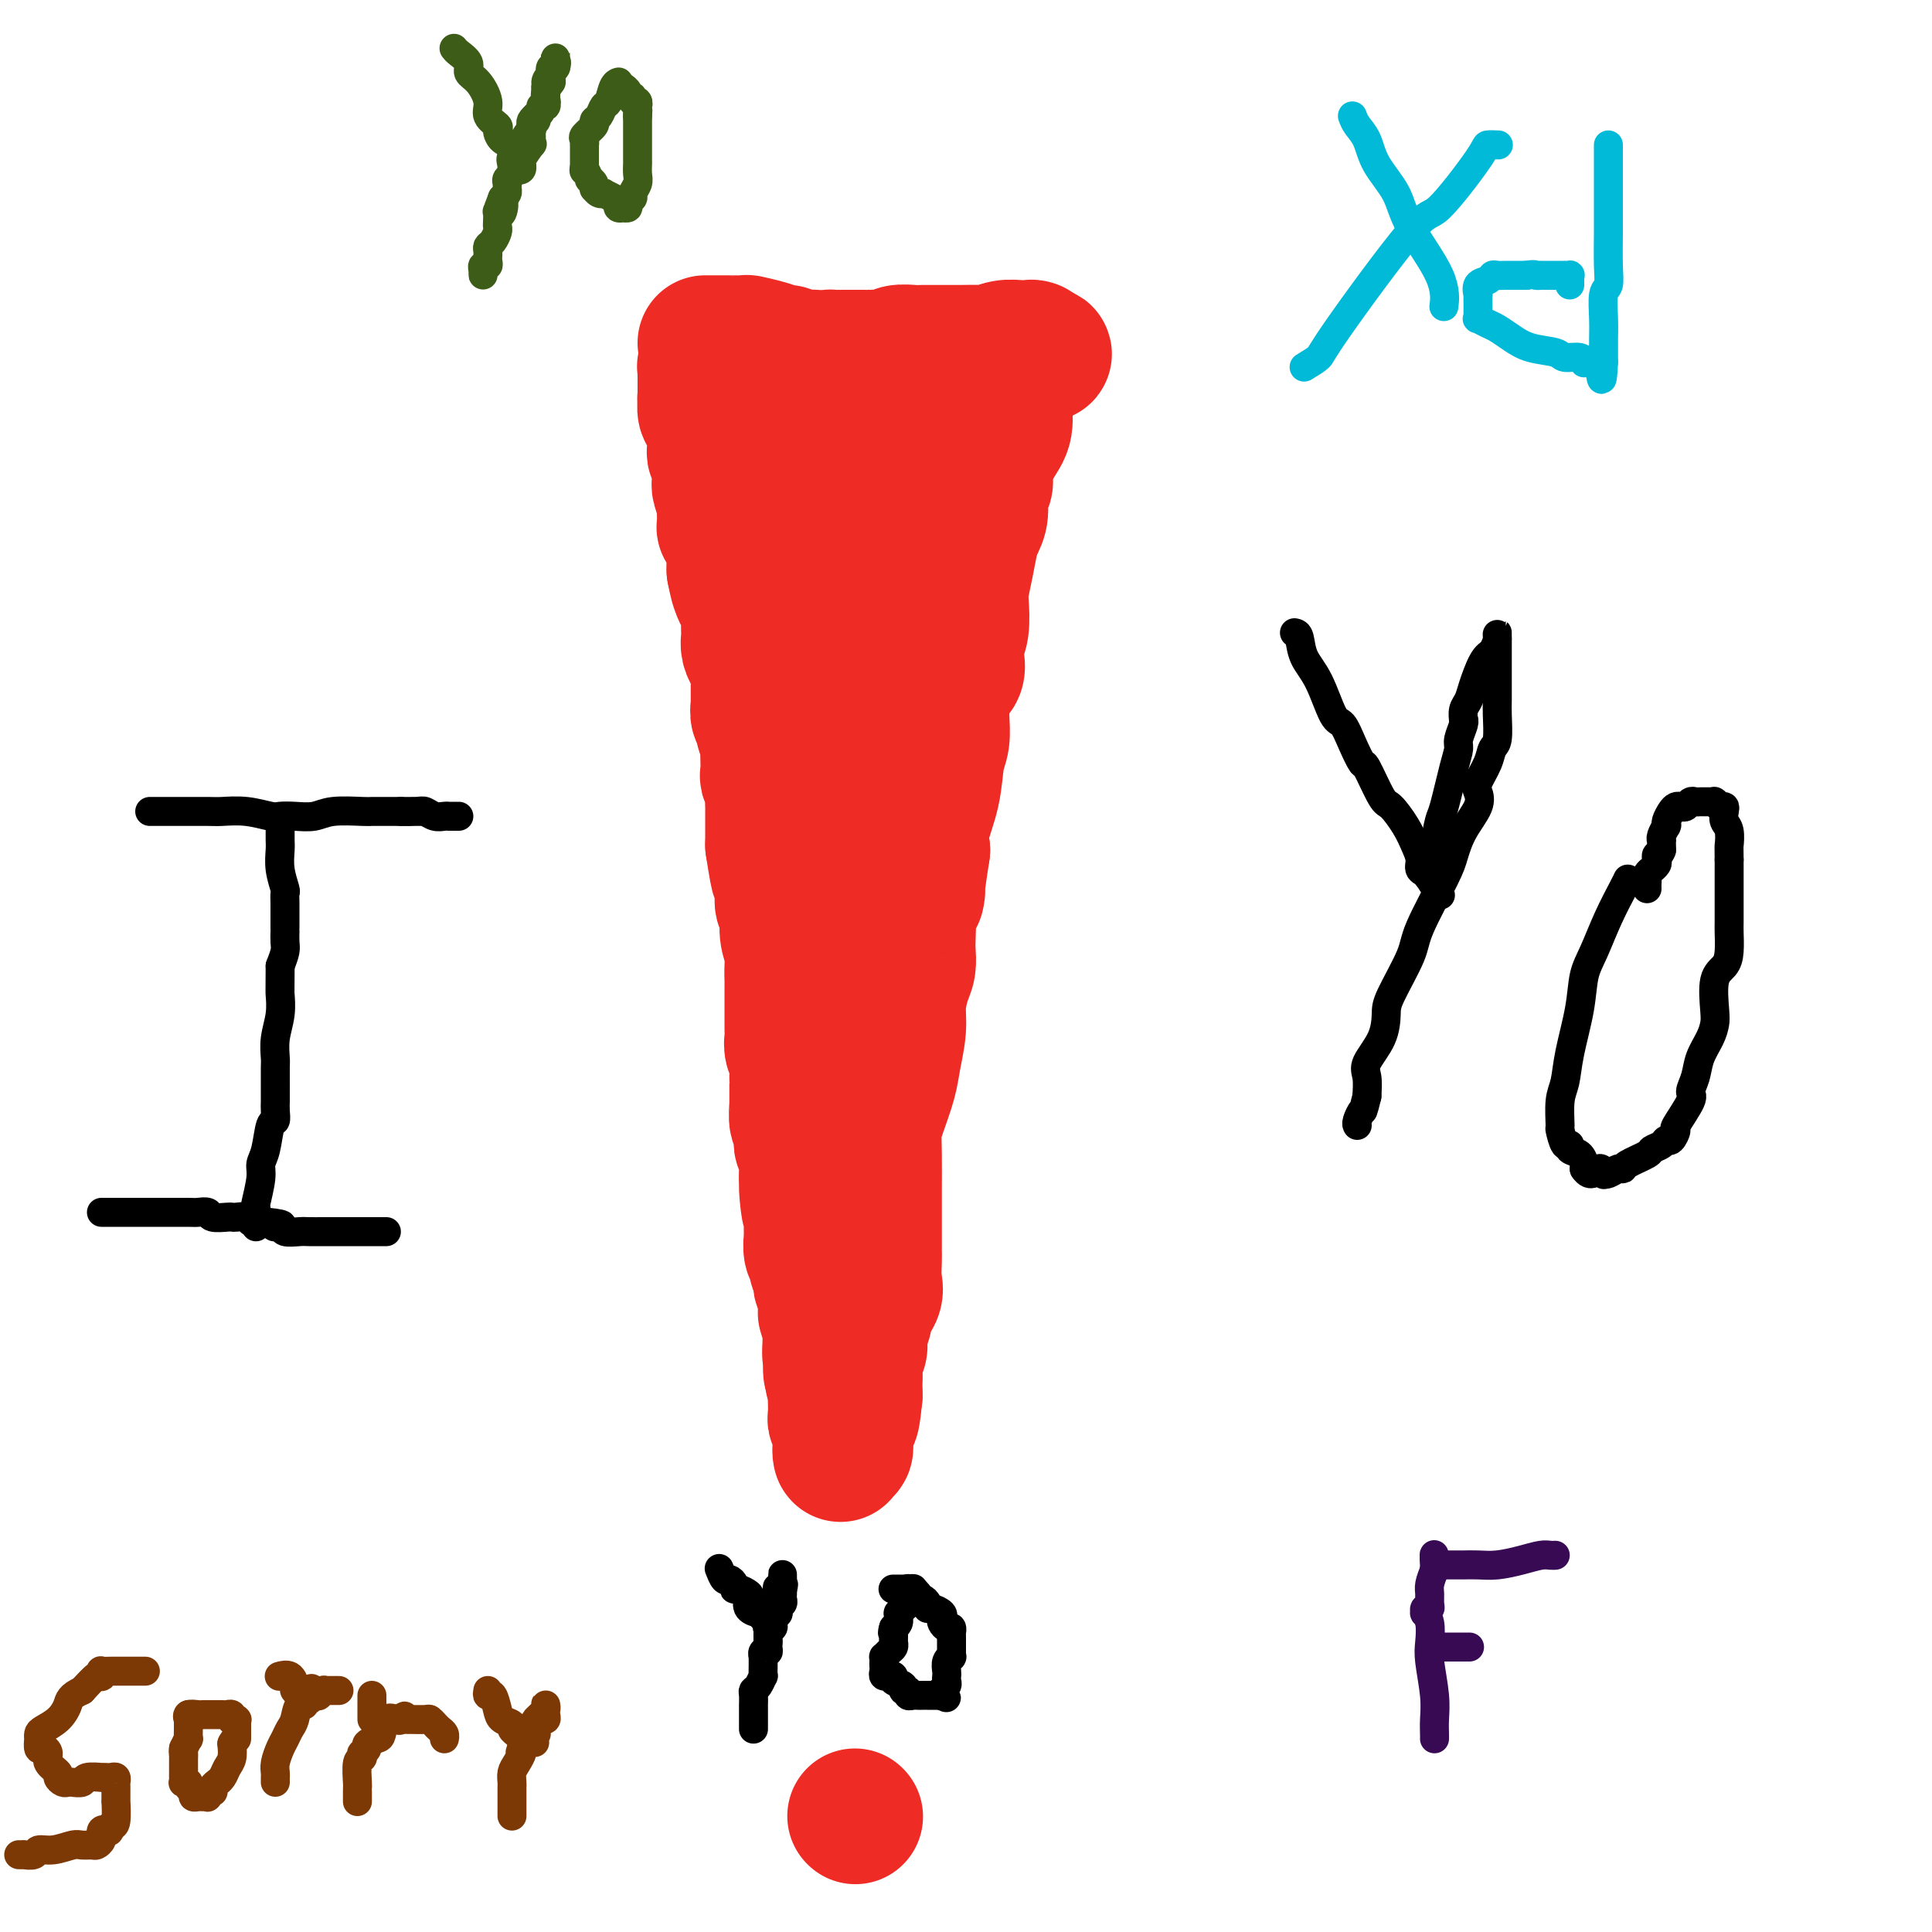 <svg viewBox='0 0 400 400' version='1.1' xmlns='http://www.w3.org/2000/svg' xmlns:xlink='http://www.w3.org/1999/xlink'><g fill='none' stroke='#EE2B24' stroke-width='28' stroke-linecap='round' stroke-linejoin='round'><path d='M146,71c0.194,-0.000 0.389,-0.001 1,0c0.611,0.001 1.640,0.003 2,0c0.360,-0.003 0.051,-0.011 1,0c0.949,0.011 3.156,0.040 4,0c0.844,-0.040 0.327,-0.151 1,0c0.673,0.151 2.538,0.562 4,1c1.462,0.438 2.522,0.902 3,1c0.478,0.098 0.376,-0.170 1,0c0.624,0.170 1.976,0.776 3,1c1.024,0.224 1.721,0.064 2,0c0.279,-0.064 0.139,-0.032 0,0'/><path d='M168,74c4.329,0.464 4.153,0.124 4,0c-0.153,-0.124 -0.282,-0.033 0,0c0.282,0.033 0.977,0.009 2,0c1.023,-0.009 2.375,-0.001 3,0c0.625,0.001 0.522,-0.003 1,0c0.478,0.003 1.536,0.015 2,0c0.464,-0.015 0.335,-0.057 1,0c0.665,0.057 2.124,0.211 3,0c0.876,-0.211 1.171,-0.789 2,-1c0.829,-0.211 2.194,-0.057 3,0c0.806,0.057 1.053,0.015 2,0c0.947,-0.015 2.595,-0.003 4,0c1.405,0.003 2.567,-0.003 3,0c0.433,0.003 0.137,0.015 1,0c0.863,-0.015 2.887,-0.057 4,0c1.113,0.057 1.317,0.211 2,0c0.683,-0.211 1.846,-0.789 3,-1c1.154,-0.211 2.300,-0.056 3,0c0.700,0.056 0.954,0.014 1,0c0.046,-0.014 -0.117,-0.000 0,0c0.117,0.000 0.515,-0.014 1,0c0.485,0.014 1.058,0.055 1,0c-0.058,-0.055 -0.746,-0.207 -1,0c-0.254,0.207 -0.072,0.773 0,1c0.072,0.227 0.036,0.113 0,0'/><path d='M213,73c6.738,0.108 1.085,0.877 -1,1c-2.085,0.123 -0.600,-0.400 0,0c0.600,0.400 0.314,1.722 0,2c-0.314,0.278 -0.657,-0.488 -1,0c-0.343,0.488 -0.686,2.229 -1,3c-0.314,0.771 -0.600,0.573 -1,1c-0.400,0.427 -0.915,1.480 -1,3c-0.085,1.520 0.260,3.508 0,5c-0.260,1.492 -1.127,2.489 -2,4c-0.873,1.511 -1.754,3.535 -2,5c-0.246,1.465 0.141,2.372 0,3c-0.141,0.628 -0.811,0.978 -1,2c-0.189,1.022 0.103,2.718 0,4c-0.103,1.282 -0.602,2.150 -1,3c-0.398,0.850 -0.694,1.680 -1,3c-0.306,1.320 -0.622,3.129 -1,5c-0.378,1.871 -0.820,3.802 -1,5c-0.180,1.198 -0.099,1.662 0,3c0.099,1.338 0.216,3.550 0,5c-0.216,1.450 -0.766,2.139 -1,3c-0.234,0.861 -0.154,1.894 0,3c0.154,1.106 0.381,2.287 0,3c-0.381,0.713 -1.369,0.960 -2,2c-0.631,1.040 -0.904,2.873 -1,4c-0.096,1.127 -0.013,1.548 0,2c0.013,0.452 -0.042,0.935 0,2c0.042,1.065 0.183,2.714 0,4c-0.183,1.286 -0.688,2.211 -1,4c-0.312,1.789 -0.430,4.443 -1,7c-0.570,2.557 -1.591,5.016 -2,7c-0.409,1.984 -0.204,3.492 0,5'/><path d='M191,176c-2.116,13.808 -0.907,8.829 -1,8c-0.093,-0.829 -1.488,2.491 -2,4c-0.512,1.509 -0.140,1.206 0,2c0.140,0.794 0.048,2.683 0,4c-0.048,1.317 -0.050,2.062 0,3c0.050,0.938 0.154,2.070 0,3c-0.154,0.930 -0.565,1.656 -1,3c-0.435,1.344 -0.894,3.304 -1,5c-0.106,1.696 0.139,3.128 0,5c-0.139,1.872 -0.664,4.184 -1,6c-0.336,1.816 -0.482,3.135 -1,5c-0.518,1.865 -1.407,4.276 -2,6c-0.593,1.724 -0.891,2.761 -1,4c-0.109,1.239 -0.029,2.680 0,5c0.029,2.320 0.008,5.518 0,7c-0.008,1.482 -0.002,1.249 0,2c0.002,0.751 -0.000,2.487 0,4c0.000,1.513 0.002,2.803 0,4c-0.002,1.197 -0.008,2.303 0,3c0.008,0.697 0.032,0.987 0,2c-0.032,1.013 -0.118,2.749 0,4c0.118,1.251 0.439,2.016 0,3c-0.439,0.984 -1.638,2.188 -2,3c-0.362,0.812 0.113,1.233 0,2c-0.113,0.767 -0.815,1.882 -1,3c-0.185,1.118 0.147,2.240 0,3c-0.147,0.760 -0.771,1.160 -1,2c-0.229,0.840 -0.061,2.122 0,3c0.061,0.878 0.017,1.352 0,2c-0.017,0.648 -0.005,1.471 0,2c0.005,0.529 0.002,0.765 0,1'/><path d='M177,289c-0.862,8.672 -1.015,2.854 -1,1c0.015,-1.854 0.200,0.258 0,1c-0.200,0.742 -0.786,0.114 -1,0c-0.214,-0.114 -0.058,0.287 0,1c0.058,0.713 0.016,1.740 0,2c-0.016,0.260 -0.008,-0.247 0,0c0.008,0.247 0.016,1.247 0,2c-0.016,0.753 -0.057,1.259 0,2c0.057,0.741 0.211,1.716 0,2c-0.211,0.284 -0.789,-0.123 -1,0c-0.211,0.123 -0.057,0.777 0,1c0.057,0.223 0.015,0.017 0,0c-0.015,-0.017 -0.004,0.156 0,0c0.004,-0.156 0.001,-0.640 0,-1c-0.001,-0.360 0.001,-0.594 0,-1c-0.001,-0.406 -0.004,-0.984 0,-1c0.004,-0.016 0.015,0.529 0,0c-0.015,-0.529 -0.057,-2.131 0,-3c0.057,-0.869 0.211,-1.006 0,-1c-0.211,0.006 -0.789,0.154 -1,0c-0.211,-0.154 -0.056,-0.609 0,-1c0.056,-0.391 0.012,-0.718 0,-1c-0.012,-0.282 0.007,-0.519 0,-1c-0.007,-0.481 -0.040,-1.206 0,-2c0.040,-0.794 0.154,-1.655 0,-3c-0.154,-1.345 -0.577,-3.172 -1,-5'/><path d='M172,281c-0.311,-3.708 -0.087,-2.978 0,-4c0.087,-1.022 0.038,-3.797 0,-6c-0.038,-2.203 -0.065,-3.835 0,-5c0.065,-1.165 0.224,-1.864 0,-3c-0.224,-1.136 -0.829,-2.709 -1,-4c-0.171,-1.291 0.094,-2.299 0,-3c-0.094,-0.701 -0.547,-1.094 -1,-2c-0.453,-0.906 -0.906,-2.326 -1,-3c-0.094,-0.674 0.171,-0.603 0,-1c-0.171,-0.397 -0.778,-1.260 -1,-2c-0.222,-0.740 -0.060,-1.355 0,-2c0.060,-0.645 0.016,-1.319 0,-2c-0.016,-0.681 -0.004,-1.368 0,-2c0.004,-0.632 0.001,-1.208 0,-2c-0.001,-0.792 -0.000,-1.800 0,-3c0.000,-1.200 0.000,-2.594 0,-4c-0.000,-1.406 -0.000,-2.825 0,-4c0.000,-1.175 0.001,-2.105 0,-3c-0.001,-0.895 -0.004,-1.756 0,-3c0.004,-1.244 0.015,-2.871 0,-4c-0.015,-1.129 -0.057,-1.759 0,-3c0.057,-1.241 0.211,-3.094 0,-4c-0.211,-0.906 -0.789,-0.864 -1,-2c-0.211,-1.136 -0.056,-3.450 0,-5c0.056,-1.550 0.011,-2.336 0,-3c-0.011,-0.664 0.011,-1.208 0,-2c-0.011,-0.792 -0.055,-1.834 0,-3c0.055,-1.166 0.211,-2.457 0,-3c-0.211,-0.543 -0.788,-0.339 -1,-1c-0.212,-0.661 -0.061,-2.189 0,-3c0.061,-0.811 0.030,-0.906 0,-1'/><path d='M166,189c-1.155,-14.552 -1.042,-4.933 -1,-2c0.042,2.933 0.013,-0.821 0,-3c-0.013,-2.179 -0.011,-2.782 0,-4c0.011,-1.218 0.031,-3.049 0,-5c-0.031,-1.951 -0.112,-4.021 0,-6c0.112,-1.979 0.419,-3.868 0,-6c-0.419,-2.132 -1.562,-4.507 -2,-6c-0.438,-1.493 -0.170,-2.105 0,-3c0.170,-0.895 0.242,-2.073 0,-3c-0.242,-0.927 -0.797,-1.604 -1,-2c-0.203,-0.396 -0.054,-0.511 0,-1c0.054,-0.489 0.015,-1.352 0,-2c-0.015,-0.648 -0.004,-1.081 0,-2c0.004,-0.919 0.001,-2.324 0,-3c-0.001,-0.676 -0.000,-0.623 0,-1c0.000,-0.377 0.000,-1.184 0,-2c-0.000,-0.816 -0.000,-1.641 0,-2c0.000,-0.359 0.001,-0.253 0,-1c-0.001,-0.747 -0.004,-2.347 0,-3c0.004,-0.653 0.015,-0.359 0,-1c-0.015,-0.641 -0.055,-2.216 0,-3c0.055,-0.784 0.207,-0.776 0,-1c-0.207,-0.224 -0.772,-0.680 -1,-1c-0.228,-0.320 -0.117,-0.503 0,-1c0.117,-0.497 0.242,-1.307 0,-2c-0.242,-0.693 -0.849,-1.270 -1,-2c-0.151,-0.730 0.156,-1.613 0,-2c-0.156,-0.387 -0.774,-0.279 -1,-1c-0.226,-0.721 -0.061,-2.271 0,-3c0.061,-0.729 0.017,-0.637 0,-1c-0.017,-0.363 -0.009,-1.182 0,-2'/><path d='M159,112c-1.083,-12.569 -0.290,-5.491 0,-3c0.290,2.491 0.079,0.394 0,-1c-0.079,-1.394 -0.025,-2.084 0,-3c0.025,-0.916 0.021,-2.057 0,-3c-0.021,-0.943 -0.058,-1.689 0,-2c0.058,-0.311 0.212,-0.189 0,-1c-0.212,-0.811 -0.789,-2.556 -1,-3c-0.211,-0.444 -0.057,0.414 0,0c0.057,-0.414 0.015,-2.100 0,-3c-0.015,-0.900 -0.003,-1.016 0,-1c0.003,0.016 -0.003,0.163 0,0c0.003,-0.163 0.015,-0.636 0,-1c-0.015,-0.364 -0.057,-0.618 0,-1c0.057,-0.382 0.212,-0.891 0,-1c-0.212,-0.109 -0.792,0.182 -1,0c-0.208,-0.182 -0.045,-0.837 0,-1c0.045,-0.163 -0.027,0.166 0,0c0.027,-0.166 0.152,-0.826 0,-1c-0.152,-0.174 -0.580,0.138 -1,0c-0.420,-0.138 -0.833,-0.727 -1,-1c-0.167,-0.273 -0.087,-0.231 0,0c0.087,0.231 0.181,0.651 0,0c-0.181,-0.651 -0.636,-2.374 -1,-3c-0.364,-0.626 -0.636,-0.157 -1,0c-0.364,0.157 -0.819,0.001 -1,0c-0.181,-0.001 -0.087,0.154 0,0c0.087,-0.154 0.168,-0.615 0,-1c-0.168,-0.385 -0.584,-0.692 -1,-1'/><path d='M151,81c-1.304,-1.327 -1.065,-0.145 -1,0c0.065,0.145 -0.043,-0.749 0,-1c0.043,-0.251 0.237,0.140 0,0c-0.237,-0.140 -0.904,-0.812 -1,-1c-0.096,-0.188 0.381,0.106 0,0c-0.381,-0.106 -1.619,-0.614 -2,-1c-0.381,-0.386 0.094,-0.651 0,-1c-0.094,-0.349 -0.757,-0.784 -1,-1c-0.243,-0.216 -0.065,-0.215 0,0c0.065,0.215 0.017,0.644 0,1c-0.017,0.356 -0.005,0.638 0,1c0.005,0.362 0.001,0.804 0,1c-0.001,0.196 -0.000,0.145 0,0c0.000,-0.145 0.000,-0.385 0,0c-0.000,0.385 -0.000,1.396 0,2c0.000,0.604 0.000,0.802 0,1'/><path d='M146,82c-0.154,0.992 -0.038,0.973 0,1c0.038,0.027 -0.000,0.102 0,0c0.000,-0.102 0.038,-0.379 0,0c-0.038,0.379 -0.154,1.415 0,2c0.154,0.585 0.577,0.720 1,1c0.423,0.280 0.845,0.705 1,1c0.155,0.295 0.042,0.460 0,1c-0.042,0.540 -0.012,1.454 0,2c0.012,0.546 0.007,0.723 0,1c-0.007,0.277 -0.016,0.653 0,1c0.016,0.347 0.057,0.665 0,1c-0.057,0.335 -0.211,0.689 0,1c0.211,0.311 0.789,0.581 1,1c0.211,0.419 0.056,0.989 0,1c-0.056,0.011 -0.011,-0.537 0,0c0.011,0.537 -0.011,2.158 0,3c0.011,0.842 0.055,0.906 0,1c-0.055,0.094 -0.211,0.219 0,1c0.211,0.781 0.788,2.218 1,3c0.212,0.782 0.060,0.908 0,1c-0.060,0.092 -0.026,0.151 0,1c0.026,0.849 0.046,2.489 0,3c-0.046,0.511 -0.156,-0.105 0,0c0.156,0.105 0.578,0.932 1,2c0.422,1.068 0.845,2.377 1,3c0.155,0.623 0.041,0.559 0,1c-0.041,0.441 -0.011,1.388 0,2c0.011,0.612 0.003,0.889 0,1c-0.003,0.111 -0.002,0.055 0,0'/><path d='M152,118c1.152,5.970 1.030,2.895 1,2c-0.030,-0.895 0.030,0.389 0,1c-0.030,0.611 -0.152,0.548 0,1c0.152,0.452 0.576,1.419 1,2c0.424,0.581 0.846,0.774 1,1c0.154,0.226 0.041,0.483 0,1c-0.041,0.517 -0.008,1.294 0,2c0.008,0.706 -0.008,1.343 0,2c0.008,0.657 0.041,1.336 0,2c-0.041,0.664 -0.154,1.313 0,2c0.154,0.687 0.577,1.410 1,2c0.423,0.590 0.846,1.046 1,2c0.154,0.954 0.040,2.406 0,3c-0.040,0.594 -0.007,0.329 0,1c0.007,0.671 -0.013,2.276 0,3c0.013,0.724 0.060,0.565 0,1c-0.060,0.435 -0.226,1.463 0,2c0.226,0.537 0.845,0.583 1,1c0.155,0.417 -0.154,1.205 0,2c0.154,0.795 0.772,1.599 1,2c0.228,0.401 0.065,0.401 0,1c-0.065,0.599 -0.031,1.798 0,3c0.031,1.202 0.061,2.406 0,3c-0.061,0.594 -0.212,0.577 0,1c0.212,0.423 0.789,1.287 1,2c0.211,0.713 0.057,1.275 0,2c-0.057,0.725 -0.015,1.614 0,2c0.015,0.386 0.004,0.268 0,1c-0.004,0.732 -0.001,2.312 0,3c0.001,0.688 0.000,0.482 0,1c-0.000,0.518 -0.000,1.759 0,3'/><path d='M160,175c1.482,9.717 1.186,5.508 1,4c-0.186,-1.508 -0.261,-0.315 0,1c0.261,1.315 0.858,2.754 1,4c0.142,1.246 -0.172,2.300 0,3c0.172,0.700 0.831,1.046 1,2c0.169,0.954 -0.151,2.517 0,4c0.151,1.483 0.772,2.887 1,4c0.228,1.113 0.061,1.937 0,3c-0.061,1.063 -0.016,2.367 0,3c0.016,0.633 0.004,0.596 0,1c-0.004,0.404 -0.001,1.249 0,2c0.001,0.751 -0.001,1.408 0,2c0.001,0.592 0.004,1.120 0,2c-0.004,0.880 -0.015,2.114 0,3c0.015,0.886 0.057,1.424 0,2c-0.057,0.576 -0.211,1.188 0,2c0.211,0.812 0.789,1.822 1,3c0.211,1.178 0.056,2.522 0,3c-0.056,0.478 -0.011,0.088 0,1c0.011,0.912 -0.011,3.126 0,4c0.011,0.874 0.054,0.409 0,1c-0.054,0.591 -0.207,2.238 0,3c0.207,0.762 0.773,0.638 1,1c0.227,0.362 0.113,1.210 0,2c-0.113,0.790 -0.227,1.521 0,2c0.227,0.479 0.793,0.705 1,1c0.207,0.295 0.056,0.659 0,1c-0.056,0.341 -0.015,0.658 0,1c0.015,0.342 0.004,0.707 0,1c-0.004,0.293 -0.001,0.512 0,1c0.001,0.488 0.001,1.244 0,2'/><path d='M167,244c1.022,11.032 0.078,4.111 0,2c-0.078,-2.111 0.711,0.587 1,2c0.289,1.413 0.078,1.542 0,2c-0.078,0.458 -0.022,1.244 0,2c0.022,0.756 0.010,1.483 0,2c-0.010,0.517 -0.018,0.824 0,1c0.018,0.176 0.061,0.222 0,1c-0.061,0.778 -0.226,2.289 0,3c0.226,0.711 0.844,0.623 1,1c0.156,0.377 -0.151,1.219 0,2c0.151,0.781 0.758,1.501 1,2c0.242,0.499 0.117,0.778 0,1c-0.117,0.222 -0.228,0.387 0,1c0.228,0.613 0.793,1.674 1,2c0.207,0.326 0.056,-0.084 0,0c-0.056,0.084 -0.016,0.662 0,1c0.016,0.338 0.008,0.436 0,1c-0.008,0.564 -0.016,1.594 0,2c0.016,0.406 0.057,0.187 0,0c-0.057,-0.187 -0.211,-0.341 0,0c0.211,0.341 0.789,1.178 1,2c0.211,0.822 0.057,1.630 0,2c-0.057,0.370 -0.015,0.302 0,1c0.015,0.698 0.004,2.163 0,3c-0.004,0.837 -0.001,1.045 0,1c0.001,-0.045 0.000,-0.342 0,0c-0.000,0.342 -0.000,1.323 0,2c0.000,0.677 0.000,1.051 0,1c-0.000,-0.051 -0.000,-0.525 0,-1'/><path d='M172,283c0.776,5.871 0.215,1.048 0,-1c-0.215,-2.048 -0.085,-1.320 0,-1c0.085,0.320 0.123,0.233 0,0c-0.123,-0.233 -0.408,-0.614 0,-2c0.408,-1.386 1.510,-3.779 2,-6c0.490,-2.221 0.370,-4.269 1,-7c0.630,-2.731 2.011,-6.145 3,-11c0.989,-4.855 1.585,-11.149 2,-16c0.415,-4.851 0.648,-8.257 1,-11c0.352,-2.743 0.823,-4.824 1,-7c0.177,-2.176 0.062,-4.449 0,-6c-0.062,-1.551 -0.069,-2.380 0,-3c0.069,-0.620 0.215,-1.032 0,-2c-0.215,-0.968 -0.790,-2.492 -1,-3c-0.210,-0.508 -0.055,-0.000 0,-1c0.055,-1.000 0.011,-3.506 0,-6c-0.011,-2.494 0.011,-4.974 0,-7c-0.011,-2.026 -0.056,-3.597 0,-5c0.056,-1.403 0.211,-2.637 0,-4c-0.211,-1.363 -0.789,-2.853 -1,-4c-0.211,-1.147 -0.057,-1.950 0,-3c0.057,-1.050 0.015,-2.345 0,-3c-0.015,-0.655 -0.003,-0.669 0,-1c0.003,-0.331 -0.003,-0.979 0,-2c0.003,-1.021 0.015,-2.414 0,-3c-0.015,-0.586 -0.057,-0.366 0,-1c0.057,-0.634 0.211,-2.123 0,-3c-0.211,-0.877 -0.789,-1.142 -1,-2c-0.211,-0.858 -0.057,-2.308 0,-4c0.057,-1.692 0.016,-3.626 0,-5c-0.016,-1.374 -0.008,-2.187 0,-3'/><path d='M179,150c-0.691,-11.401 -0.918,-4.404 -1,-3c-0.082,1.404 -0.018,-2.786 0,-5c0.018,-2.214 -0.010,-2.454 0,-4c0.010,-1.546 0.059,-4.400 0,-6c-0.059,-1.600 -0.227,-1.948 0,-3c0.227,-1.052 0.849,-2.808 1,-4c0.151,-1.192 -0.170,-1.819 0,-3c0.170,-1.181 0.830,-2.916 1,-4c0.170,-1.084 -0.151,-1.518 0,-3c0.151,-1.482 0.772,-4.014 1,-6c0.228,-1.986 0.061,-3.428 0,-4c-0.061,-0.572 -0.016,-0.276 0,-1c0.016,-0.724 0.004,-2.469 0,-3c-0.004,-0.531 -0.001,0.152 0,0c0.001,-0.152 -0.001,-1.140 0,-2c0.001,-0.860 0.004,-1.591 0,-2c-0.004,-0.409 -0.015,-0.494 0,-1c0.015,-0.506 0.057,-1.432 0,-2c-0.057,-0.568 -0.211,-0.778 0,-1c0.211,-0.222 0.788,-0.456 1,-1c0.212,-0.544 0.060,-1.400 0,-2c-0.060,-0.600 -0.027,-0.945 0,-1c0.027,-0.055 0.049,0.182 0,0c-0.049,-0.182 -0.168,-0.781 0,-1c0.168,-0.219 0.622,-0.059 1,0c0.378,0.059 0.679,0.017 1,0c0.321,-0.017 0.660,-0.008 1,0'/><path d='M185,88c0.618,-0.694 0.162,0.571 0,1c-0.162,0.429 -0.031,0.023 0,0c0.031,-0.023 -0.037,0.337 0,1c0.037,0.663 0.180,1.628 0,2c-0.180,0.372 -0.683,0.152 -1,0c-0.317,-0.152 -0.449,-0.234 -1,0c-0.551,0.234 -1.522,0.785 -2,1c-0.478,0.215 -0.463,0.095 -1,0c-0.537,-0.095 -1.628,-0.165 -3,0c-1.372,0.165 -3.027,0.566 -4,1c-0.973,0.434 -1.265,0.901 -2,1c-0.735,0.099 -1.913,-0.170 -3,0c-1.087,0.170 -2.081,0.778 -3,1c-0.919,0.222 -1.762,0.060 -2,0c-0.238,-0.060 0.129,-0.016 0,0c-0.129,0.016 -0.756,0.003 -1,0c-0.244,-0.003 -0.107,0.002 0,0c0.107,-0.002 0.183,-0.011 0,0c-0.183,0.011 -0.626,0.041 -1,0c-0.374,-0.041 -0.678,-0.155 -1,0c-0.322,0.155 -0.661,0.577 -1,1'/><path d='M159,97c-4.031,0.789 -1.107,0.263 0,0c1.107,-0.263 0.399,-0.263 0,0c-0.399,0.263 -0.489,0.788 -1,1c-0.511,0.212 -1.442,0.112 -2,0c-0.558,-0.112 -0.741,-0.237 -1,0c-0.259,0.237 -0.592,0.834 -1,1c-0.408,0.166 -0.891,-0.099 -1,0c-0.109,0.099 0.157,0.562 0,1c-0.157,0.438 -0.735,0.849 -1,1c-0.265,0.151 -0.215,0.040 0,0c0.215,-0.040 0.596,-0.011 1,0c0.404,0.011 0.830,0.003 1,0c0.170,-0.003 0.085,-0.002 0,0'/><path d='M177,376c0.000,0.000 0.100,0.100 0.1,0.1'/></g>
<g fill='none' stroke='#000000' stroke-width='6' stroke-linecap='round' stroke-linejoin='round'><path d='M268,131c0.380,0.067 0.759,0.134 1,1c0.241,0.866 0.343,2.530 1,4c0.657,1.470 1.868,2.745 3,5c1.132,2.255 2.185,5.488 3,7c0.815,1.512 1.391,1.302 2,2c0.609,0.698 1.250,2.303 2,4c0.750,1.697 1.608,3.486 2,4c0.392,0.514 0.318,-0.246 1,1c0.682,1.246 2.120,4.497 3,6c0.880,1.503 1.201,1.257 2,2c0.799,0.743 2.076,2.475 3,4c0.924,1.525 1.495,2.842 2,4c0.505,1.158 0.944,2.158 1,3c0.056,0.842 -0.270,1.526 0,2c0.270,0.474 1.135,0.737 2,1'/><path d='M296,181c4.348,7.965 1.218,2.877 0,1c-1.218,-1.877 -0.522,-0.542 0,0c0.522,0.542 0.872,0.289 1,0c0.128,-0.289 0.034,-0.616 0,-1c-0.034,-0.384 -0.009,-0.824 0,-1c0.009,-0.176 0.002,-0.088 0,0c-0.002,0.088 -0.000,0.177 0,0c0.000,-0.177 -0.001,-0.621 0,-1c0.001,-0.379 0.003,-0.694 0,-1c-0.003,-0.306 -0.013,-0.604 0,-1c0.013,-0.396 0.048,-0.889 0,-1c-0.048,-0.111 -0.181,0.160 0,-1c0.181,-1.160 0.674,-3.752 1,-5c0.326,-1.248 0.483,-1.154 1,-3c0.517,-1.846 1.392,-5.634 2,-8c0.608,-2.366 0.948,-3.312 1,-4c0.052,-0.688 -0.183,-1.119 0,-2c0.183,-0.881 0.784,-2.214 1,-3c0.216,-0.786 0.046,-1.026 0,-1c-0.046,0.026 0.032,0.319 0,0c-0.032,-0.319 -0.174,-1.251 0,-2c0.174,-0.749 0.665,-1.314 1,-2c0.335,-0.686 0.513,-1.492 1,-3c0.487,-1.508 1.282,-3.716 2,-5c0.718,-1.284 1.359,-1.642 2,-2'/><path d='M309,135c1.155,-2.461 1.041,-2.613 1,-3c-0.041,-0.387 -0.011,-1.008 0,-1c0.011,0.008 0.003,0.646 0,1c-0.003,0.354 -0.001,0.424 0,1c0.001,0.576 0.000,1.657 0,2c-0.000,0.343 -0.000,-0.053 0,0c0.000,0.053 0.000,0.556 0,1c-0.000,0.444 -0.000,0.830 0,1c0.000,0.170 0.001,0.126 0,1c-0.001,0.874 -0.004,2.667 0,4c0.004,1.333 0.013,2.207 0,3c-0.013,0.793 -0.049,1.504 0,3c0.049,1.496 0.184,3.776 0,5c-0.184,1.224 -0.688,1.393 -1,2c-0.312,0.607 -0.433,1.652 -1,3c-0.567,1.348 -1.581,3.001 -2,4c-0.419,0.999 -0.245,1.346 0,2c0.245,0.654 0.559,1.617 0,3c-0.559,1.383 -1.992,3.187 -3,5c-1.008,1.813 -1.591,3.633 -2,5c-0.409,1.367 -0.645,2.279 -2,5c-1.355,2.721 -3.828,7.251 -5,10c-1.172,2.749 -1.043,3.716 -2,6c-0.957,2.284 -2.999,5.884 -4,8c-1.001,2.116 -0.962,2.746 -1,4c-0.038,1.254 -0.155,3.130 -1,5c-0.845,1.870 -2.420,3.734 -3,5c-0.580,1.266 -0.166,1.933 0,3c0.166,1.067 0.083,2.533 0,4'/><path d='M283,227c-0.939,3.823 -0.788,2.880 -1,3c-0.212,0.120 -0.788,1.301 -1,2c-0.212,0.699 -0.061,0.914 0,1c0.061,0.086 0.030,0.043 0,0'/><path d='M337,182c-0.159,0.348 -0.318,0.697 -1,2c-0.682,1.303 -1.888,3.561 -3,6c-1.112,2.439 -2.129,5.058 -3,7c-0.871,1.942 -1.596,3.206 -2,5c-0.404,1.794 -0.486,4.117 -1,7c-0.514,2.883 -1.459,6.324 -2,9c-0.541,2.676 -0.678,4.585 -1,6c-0.322,1.415 -0.828,2.336 -1,4c-0.172,1.664 -0.009,4.071 0,5c0.009,0.929 -0.135,0.380 0,1c0.135,0.620 0.548,2.407 1,3c0.452,0.593 0.944,-0.010 1,0c0.056,0.010 -0.325,0.631 0,1c0.325,0.369 1.357,0.484 2,1c0.643,0.516 0.898,1.433 1,2c0.102,0.567 0.051,0.783 0,1'/><path d='M328,242c1.393,2.105 2.375,0.369 3,0c0.625,-0.369 0.892,0.629 1,1c0.108,0.371 0.057,0.114 0,0c-0.057,-0.114 -0.121,-0.085 0,0c0.121,0.085 0.425,0.226 1,0c0.575,-0.226 1.420,-0.820 2,-1c0.580,-0.180 0.894,0.054 1,0c0.106,-0.054 0.003,-0.397 1,-1c0.997,-0.603 3.093,-1.466 4,-2c0.907,-0.534 0.626,-0.739 1,-1c0.374,-0.261 1.404,-0.577 2,-1c0.596,-0.423 0.760,-0.954 1,-1c0.240,-0.046 0.557,0.392 1,0c0.443,-0.392 1.012,-1.616 1,-2c-0.012,-0.384 -0.604,0.071 0,-1c0.604,-1.071 2.403,-3.669 3,-5c0.597,-1.331 -0.008,-1.396 0,-2c0.008,-0.604 0.630,-1.747 1,-3c0.370,-1.253 0.490,-2.615 1,-4c0.510,-1.385 1.411,-2.793 2,-4c0.589,-1.207 0.865,-2.212 1,-3c0.135,-0.788 0.127,-1.360 0,-3c-0.127,-1.640 -0.374,-4.349 0,-6c0.374,-1.651 1.368,-2.244 2,-3c0.632,-0.756 0.901,-1.674 1,-3c0.099,-1.326 0.026,-3.059 0,-4c-0.026,-0.941 -0.007,-1.089 0,-2c0.007,-0.911 0.002,-2.584 0,-4c-0.002,-1.416 -0.001,-2.573 0,-3c0.001,-0.427 0.000,-0.122 0,-1c-0.000,-0.878 -0.000,-2.939 0,-5'/><path d='M358,178c-0.016,-3.462 -0.056,-2.616 0,-3c0.056,-0.384 0.208,-1.997 0,-3c-0.208,-1.003 -0.778,-1.397 -1,-2c-0.222,-0.603 -0.098,-1.415 0,-2c0.098,-0.585 0.171,-0.941 0,-1c-0.171,-0.059 -0.585,0.180 -1,0c-0.415,-0.180 -0.832,-0.780 -1,-1c-0.168,-0.220 -0.086,-0.059 0,0c0.086,0.059 0.178,0.016 0,0c-0.178,-0.016 -0.625,-0.005 -1,0c-0.375,0.005 -0.678,0.005 -1,0c-0.322,-0.005 -0.664,-0.015 -1,0c-0.336,0.015 -0.668,0.056 -1,0c-0.332,-0.056 -0.666,-0.209 -1,0c-0.334,0.209 -0.668,0.781 -1,1c-0.332,0.219 -0.663,0.087 -1,0c-0.337,-0.087 -0.679,-0.128 -1,0c-0.321,0.128 -0.621,0.425 -1,1c-0.379,0.575 -0.837,1.429 -1,2c-0.163,0.571 -0.029,0.861 0,1c0.029,0.139 -0.045,0.127 0,0c0.045,-0.127 0.208,-0.371 0,0c-0.208,0.371 -0.788,1.356 -1,2c-0.212,0.644 -0.057,0.946 0,1c0.057,0.054 0.015,-0.139 0,0c-0.015,0.139 -0.004,0.611 0,1c0.004,0.389 0.002,0.694 0,1'/><path d='M344,176c-0.531,1.415 -0.859,0.953 -1,1c-0.141,0.047 -0.094,0.604 0,1c0.094,0.396 0.235,0.631 0,1c-0.235,0.369 -0.848,0.872 -1,1c-0.152,0.128 0.155,-0.120 0,0c-0.155,0.120 -0.774,0.606 -1,1c-0.226,0.394 -0.061,0.694 0,1c0.061,0.306 0.016,0.618 0,1c-0.016,0.382 -0.004,0.834 0,1c0.004,0.166 0.001,0.048 0,0c-0.001,-0.048 -0.001,-0.024 0,0'/><path d='M31,168c1.094,-0.001 2.188,-0.001 3,0c0.812,0.001 1.341,0.004 3,0c1.659,-0.004 4.446,-0.015 6,0c1.554,0.015 1.874,0.056 3,0c1.126,-0.056 3.057,-0.210 5,0c1.943,0.210 3.900,0.785 5,1c1.100,0.215 1.345,0.072 2,0c0.655,-0.072 1.719,-0.072 3,0c1.281,0.072 2.778,0.215 4,0c1.222,-0.215 2.167,-0.790 4,-1c1.833,-0.210 4.553,-0.056 6,0c1.447,0.056 1.620,0.015 2,0c0.380,-0.015 0.966,-0.004 2,0c1.034,0.004 2.517,0.002 4,0'/><path d='M83,168c8.175,-0.004 2.614,-0.015 1,0c-1.614,0.015 0.720,0.057 2,0c1.280,-0.057 1.505,-0.211 2,0c0.495,0.211 1.260,0.789 2,1c0.740,0.211 1.456,0.057 2,0c0.544,-0.057 0.917,-0.015 1,0c0.083,0.015 -0.122,0.004 0,0c0.122,-0.004 0.571,-0.001 1,0c0.429,0.001 0.837,0.000 1,0c0.163,-0.000 0.082,-0.000 0,0'/><path d='M58,172c0.002,0.346 0.004,0.692 0,1c-0.004,0.308 -0.015,0.579 0,1c0.015,0.421 0.057,0.994 0,2c-0.057,1.006 -0.211,2.445 0,4c0.211,1.555 0.789,3.225 1,4c0.211,0.775 0.057,0.655 0,1c-0.057,0.345 -0.015,1.157 0,2c0.015,0.843 0.004,1.719 0,2c-0.004,0.281 -0.001,-0.031 0,0c0.001,0.031 0.000,0.407 0,1c-0.000,0.593 0.001,1.404 0,2c-0.001,0.596 -0.003,0.977 0,1c0.003,0.023 0.011,-0.314 0,0c-0.011,0.314 -0.041,1.277 0,2c0.041,0.723 0.155,1.207 0,2c-0.155,0.793 -0.577,1.897 -1,3'/><path d='M58,200c-0.016,5.513 -0.057,5.296 0,6c0.057,0.704 0.211,2.328 0,4c-0.211,1.672 -0.789,3.393 -1,5c-0.211,1.607 -0.057,3.102 0,4c0.057,0.898 0.015,1.199 0,2c-0.015,0.801 -0.003,2.103 0,3c0.003,0.897 -0.002,1.388 0,2c0.002,0.612 0.012,1.343 0,2c-0.012,0.657 -0.046,1.240 0,2c0.046,0.760 0.171,1.699 0,2c-0.171,0.301 -0.638,-0.034 -1,1c-0.362,1.034 -0.619,3.438 -1,5c-0.381,1.562 -0.887,2.282 -1,3c-0.113,0.718 0.166,1.435 0,3c-0.166,1.565 -0.776,3.978 -1,5c-0.224,1.022 -0.060,0.652 0,1c0.060,0.348 0.016,1.413 0,2c-0.016,0.587 -0.004,0.697 0,1c0.004,0.303 0.001,0.801 0,1c-0.001,0.199 -0.001,0.100 0,0'/><path d='M21,251c0.164,0.000 0.327,0.000 1,0c0.673,-0.000 1.854,-0.000 3,0c1.146,0.000 2.256,0.000 4,0c1.744,-0.000 4.121,-0.001 5,0c0.879,0.001 0.261,0.004 1,0c0.739,-0.004 2.835,-0.015 4,0c1.165,0.015 1.397,0.057 2,0c0.603,-0.057 1.575,-0.211 2,0c0.425,0.211 0.303,0.788 1,1c0.697,0.212 2.213,0.061 3,0c0.787,-0.061 0.844,-0.030 1,0c0.156,0.030 0.409,0.061 1,0c0.591,-0.061 1.519,-0.212 2,0c0.481,0.212 0.514,0.788 1,1c0.486,0.212 1.425,0.061 2,0c0.575,-0.061 0.788,-0.030 1,0'/><path d='M55,253c5.657,0.552 2.799,0.933 2,1c-0.799,0.067 0.460,-0.178 1,0c0.540,0.178 0.360,0.780 1,1c0.640,0.220 2.102,0.059 3,0c0.898,-0.059 1.234,-0.016 2,0c0.766,0.016 1.961,0.004 3,0c1.039,-0.004 1.923,-0.001 3,0c1.077,0.001 2.349,0.000 3,0c0.651,-0.000 0.681,-0.000 1,0c0.319,0.000 0.925,0.000 1,0c0.075,-0.000 -0.382,-0.000 0,0c0.382,0.000 1.604,0.000 2,0c0.396,-0.000 -0.034,-0.000 0,0c0.034,0.000 0.531,0.000 1,0c0.469,-0.000 0.909,-0.000 1,0c0.091,0.000 -0.168,0.000 0,0c0.168,-0.000 0.762,-0.000 1,0c0.238,0.000 0.119,0.000 0,0'/><path d='M149,325c-0.091,-0.232 -0.183,-0.465 0,0c0.183,0.465 0.639,1.626 1,2c0.361,0.374 0.626,-0.040 1,0c0.374,0.040 0.857,0.535 1,1c0.143,0.465 -0.055,0.902 0,1c0.055,0.098 0.362,-0.142 1,0c0.638,0.142 1.607,0.665 2,1c0.393,0.335 0.210,0.482 0,1c-0.210,0.518 -0.446,1.407 0,2c0.446,0.593 1.573,0.891 2,1c0.427,0.109 0.153,0.029 0,0c-0.153,-0.029 -0.187,-0.008 0,0c0.187,0.008 0.593,0.004 1,0'/><path d='M158,334c1.332,1.631 0.161,1.207 0,1c-0.161,-0.207 0.689,-0.199 1,0c0.311,0.199 0.082,0.589 0,1c-0.082,0.411 -0.018,0.843 0,1c0.018,0.157 -0.009,0.039 0,0c0.009,-0.039 0.055,0.001 0,0c-0.055,-0.001 -0.212,-0.042 0,0c0.212,0.042 0.793,0.169 1,0c0.207,-0.169 0.042,-0.633 0,-1c-0.042,-0.367 0.040,-0.637 0,-1c-0.040,-0.363 -0.203,-0.818 0,-1c0.203,-0.182 0.772,-0.090 1,0c0.228,0.090 0.114,0.178 0,0c-0.114,-0.178 -0.227,-0.621 0,-1c0.227,-0.379 0.793,-0.694 1,-1c0.207,-0.306 0.056,-0.604 0,-1c-0.056,-0.396 -0.015,-0.890 0,-1c0.015,-0.110 0.004,0.163 0,0c-0.004,-0.163 -0.001,-0.761 0,-1c0.001,-0.239 0.001,-0.120 0,0'/><path d='M162,329c0.464,-1.398 0.124,-0.892 0,-1c-0.124,-0.108 -0.033,-0.828 0,-1c0.033,-0.172 0.009,0.206 0,0c-0.009,-0.206 -0.001,-0.994 0,-1c0.001,-0.006 -0.003,0.770 0,1c0.003,0.230 0.015,-0.085 0,0c-0.015,0.085 -0.056,0.569 0,1c0.056,0.431 0.211,0.808 0,1c-0.211,0.192 -0.788,0.199 -1,0c-0.212,-0.199 -0.061,-0.605 0,0c0.061,0.605 0.031,2.221 0,3c-0.031,0.779 -0.065,0.720 0,1c0.065,0.280 0.228,0.897 0,1c-0.228,0.103 -0.846,-0.309 -1,0c-0.154,0.309 0.155,1.340 0,2c-0.155,0.660 -0.774,0.950 -1,1c-0.226,0.050 -0.061,-0.141 0,0c0.061,0.141 0.016,0.615 0,1c-0.016,0.385 -0.005,0.681 0,1c0.005,0.319 0.002,0.659 0,1'/><path d='M159,340c-0.460,2.123 -0.109,0.429 0,0c0.109,-0.429 -0.023,0.405 0,1c0.023,0.595 0.202,0.949 0,1c-0.202,0.051 -0.786,-0.203 -1,0c-0.214,0.203 -0.056,0.862 0,1c0.056,0.138 0.012,-0.243 0,0c-0.012,0.243 0.007,1.112 0,2c-0.007,0.888 -0.040,1.795 0,2c0.040,0.205 0.154,-0.292 0,0c-0.154,0.292 -0.577,1.372 -1,2c-0.423,0.628 -0.845,0.803 -1,1c-0.155,0.197 -0.041,0.417 0,1c0.041,0.583 0.011,1.528 0,2c-0.011,0.472 -0.003,0.469 0,1c0.003,0.531 0.001,1.596 0,2c-0.001,0.404 -0.000,0.147 0,0c0.000,-0.147 0.000,-0.184 0,0c-0.000,0.184 -0.000,0.588 0,1c0.000,0.412 0.000,0.832 0,1c-0.000,0.168 -0.000,0.084 0,0'/><path d='M188,329c-0.002,-0.089 -0.003,-0.179 0,0c0.003,0.179 0.011,0.626 0,1c-0.011,0.374 -0.041,0.673 0,1c0.041,0.327 0.155,0.680 0,1c-0.155,0.320 -0.578,0.607 -1,1c-0.422,0.393 -0.845,0.893 -1,1c-0.155,0.107 -0.044,-0.178 0,0c0.044,0.178 0.022,0.821 0,1c-0.022,0.179 -0.044,-0.106 0,0c0.044,0.106 0.156,0.602 0,1c-0.156,0.398 -0.578,0.699 -1,1'/><path d='M185,337c-0.464,1.477 -0.124,1.169 0,1c0.124,-0.169 0.030,-0.200 0,0c-0.030,0.200 0.002,0.632 0,1c-0.002,0.368 -0.039,0.672 0,1c0.039,0.328 0.154,0.679 0,1c-0.154,0.321 -0.577,0.611 -1,1c-0.423,0.389 -0.845,0.878 -1,1c-0.155,0.122 -0.043,-0.121 0,0c0.043,0.121 0.016,0.607 0,1c-0.016,0.393 -0.019,0.694 0,1c0.019,0.306 0.062,0.617 0,1c-0.062,0.383 -0.229,0.838 0,1c0.229,0.162 0.854,0.032 1,0c0.146,-0.032 -0.186,0.034 0,0c0.186,-0.034 0.891,-0.168 1,0c0.109,0.168 -0.378,0.637 0,1c0.378,0.363 1.621,0.619 2,1c0.379,0.381 -0.106,0.887 0,1c0.106,0.113 0.803,-0.166 1,0c0.197,0.166 -0.105,0.776 0,1c0.105,0.224 0.619,0.060 1,0c0.381,-0.060 0.631,-0.016 1,0c0.369,0.016 0.859,0.004 1,0c0.141,-0.004 -0.065,-0.001 0,0c0.065,0.001 0.402,0.000 1,0c0.598,-0.000 1.457,-0.000 2,0c0.543,0.000 0.772,0.000 1,0'/><path d='M195,351c1.852,0.838 0.482,0.432 0,0c-0.482,-0.432 -0.077,-0.889 0,-1c0.077,-0.111 -0.175,0.126 0,0c0.175,-0.126 0.778,-0.615 1,-1c0.222,-0.385 0.063,-0.668 0,-1c-0.063,-0.332 -0.031,-0.715 0,-1c0.031,-0.285 0.061,-0.473 0,-1c-0.061,-0.527 -0.212,-1.394 0,-2c0.212,-0.606 0.789,-0.950 1,-1c0.211,-0.050 0.057,0.193 0,0c-0.057,-0.193 -0.015,-0.821 0,-1c0.015,-0.179 0.004,0.093 0,0c-0.004,-0.093 -0.001,-0.551 0,-1c0.001,-0.449 0.000,-0.890 0,-1c-0.000,-0.110 0.001,0.110 0,0c-0.001,-0.110 -0.003,-0.551 0,-1c0.003,-0.449 0.011,-0.908 0,-1c-0.011,-0.092 -0.042,0.183 0,0c0.042,-0.183 0.157,-0.822 0,-1c-0.157,-0.178 -0.584,0.106 -1,0c-0.416,-0.106 -0.819,-0.602 -1,-1c-0.181,-0.398 -0.139,-0.698 0,-1c0.139,-0.302 0.374,-0.607 0,-1c-0.374,-0.393 -1.358,-0.875 -2,-1c-0.642,-0.125 -0.943,0.107 -1,0c-0.057,-0.107 0.129,-0.555 0,-1c-0.129,-0.445 -0.573,-0.889 -1,-1c-0.427,-0.111 -0.836,0.111 -1,0c-0.164,-0.111 -0.082,-0.556 0,-1'/><path d='M190,330c-1.240,-1.464 -0.839,-1.124 -1,-1c-0.161,0.124 -0.884,0.033 -1,0c-0.116,-0.033 0.375,-0.009 0,0c-0.375,0.009 -1.617,0.002 -2,0c-0.383,-0.002 0.093,-0.001 0,0c-0.093,0.001 -0.756,0.000 -1,0c-0.244,-0.000 -0.070,-0.000 0,0c0.070,0.000 0.035,0.000 0,0'/></g>
<g fill='none' stroke='#3D5C18' stroke-width='6' stroke-linecap='round' stroke-linejoin='round'><path d='M94,10c0.185,0.248 0.369,0.496 1,1c0.631,0.504 1.708,1.265 2,2c0.292,0.735 -0.201,1.444 0,2c0.201,0.556 1.097,0.960 2,2c0.903,1.040 1.813,2.716 2,4c0.187,1.284 -0.349,2.175 0,3c0.349,0.825 1.582,1.583 2,2c0.418,0.417 0.021,0.493 0,1c-0.021,0.507 0.335,1.445 1,2c0.665,0.555 1.641,0.726 2,1c0.359,0.274 0.103,0.650 0,1c-0.103,0.350 -0.051,0.675 0,1'/><path d='M106,32c1.853,3.565 0.486,1.478 0,1c-0.486,-0.478 -0.092,0.653 0,1c0.092,0.347 -0.118,-0.089 0,0c0.118,0.089 0.566,0.703 1,1c0.434,0.297 0.856,0.278 1,0c0.144,-0.278 0.010,-0.816 0,-1c-0.010,-0.184 0.102,-0.014 0,0c-0.102,0.014 -0.420,-0.129 0,-1c0.420,-0.871 1.577,-2.472 2,-3c0.423,-0.528 0.113,0.016 0,0c-0.113,-0.016 -0.030,-0.592 0,-1c0.030,-0.408 0.007,-0.648 0,-1c-0.007,-0.352 0.002,-0.815 0,-1c-0.002,-0.185 -0.014,-0.092 0,0c0.014,0.092 0.055,0.183 0,0c-0.055,-0.183 -0.207,-0.640 0,-1c0.207,-0.360 0.772,-0.622 1,-1c0.228,-0.378 0.117,-0.871 0,-1c-0.117,-0.129 -0.242,0.105 0,0c0.242,-0.105 0.849,-0.550 1,-1c0.151,-0.450 -0.156,-0.905 0,-1c0.156,-0.095 0.774,0.168 1,0c0.226,-0.168 0.061,-0.769 0,-1c-0.061,-0.231 -0.016,-0.093 0,0c0.016,0.093 0.004,0.140 0,0c-0.004,-0.140 -0.001,-0.469 0,-1c0.001,-0.531 0.001,-1.266 0,-2'/><path d='M113,18c0.867,-2.854 0.035,-1.491 0,-1c-0.035,0.491 0.726,0.108 1,0c0.274,-0.108 0.059,0.058 0,0c-0.059,-0.058 0.037,-0.341 0,-1c-0.037,-0.659 -0.206,-1.696 0,-2c0.206,-0.304 0.787,0.124 1,0c0.213,-0.124 0.057,-0.801 0,-1c-0.057,-0.199 -0.015,0.079 0,0c0.015,-0.079 0.004,-0.516 0,-1c-0.004,-0.484 -0.001,-1.015 0,-1c0.001,0.015 0.000,0.576 0,1c-0.000,0.424 -0.000,0.712 0,1'/><path d='M115,13c0.369,-0.594 0.291,0.421 0,1c-0.291,0.579 -0.796,0.724 -1,1c-0.204,0.276 -0.106,0.685 0,1c0.106,0.315 0.222,0.536 0,1c-0.222,0.464 -0.780,1.171 -1,2c-0.220,0.829 -0.101,1.780 0,2c0.101,0.220 0.184,-0.292 0,0c-0.184,0.292 -0.637,1.388 -1,2c-0.363,0.612 -0.637,0.742 -1,1c-0.363,0.258 -0.814,0.646 -1,1c-0.186,0.354 -0.105,0.673 0,1c0.105,0.327 0.235,0.661 0,1c-0.235,0.339 -0.834,0.682 -1,1c-0.166,0.318 0.100,0.610 0,1c-0.100,0.390 -0.566,0.878 -1,1c-0.434,0.122 -0.834,-0.121 -1,0c-0.166,0.121 -0.097,0.606 0,1c0.097,0.394 0.222,0.698 0,1c-0.222,0.302 -0.791,0.603 -1,1c-0.209,0.397 -0.056,0.890 0,1c0.056,0.110 0.016,-0.164 0,0c-0.016,0.164 -0.008,0.765 0,1c0.008,0.235 0.016,0.104 0,0c-0.016,-0.104 -0.057,-0.183 0,0c0.057,0.183 0.212,0.626 0,1c-0.212,0.374 -0.792,0.677 -1,1c-0.208,0.323 -0.046,0.664 0,1c0.046,0.336 -0.026,0.667 0,1c0.026,0.333 0.150,0.666 0,1c-0.150,0.334 -0.575,0.667 -1,1'/><path d='M104,41c-1.718,4.439 -0.513,1.536 0,1c0.513,-0.536 0.333,1.296 0,2c-0.333,0.704 -0.821,0.282 -1,0c-0.179,-0.282 -0.051,-0.423 0,0c0.051,0.423 0.024,1.409 0,2c-0.024,0.591 -0.045,0.788 0,1c0.045,0.212 0.156,0.439 0,1c-0.156,0.561 -0.578,1.456 -1,2c-0.422,0.544 -0.846,0.737 -1,1c-0.154,0.263 -0.040,0.596 0,1c0.040,0.404 0.007,0.878 0,1c-0.007,0.122 0.012,-0.108 0,0c-0.012,0.108 -0.056,0.556 0,1c0.056,0.444 0.211,0.886 0,1c-0.211,0.114 -0.789,-0.099 -1,0c-0.211,0.099 -0.057,0.511 0,1c0.057,0.489 0.015,1.055 0,1c-0.015,-0.055 -0.004,-0.730 0,-1c0.004,-0.270 0.002,-0.135 0,0'/><path d='M128,17c-0.024,0.007 -0.048,0.014 0,0c0.048,-0.014 0.168,-0.050 0,0c-0.168,0.050 -0.624,0.185 -1,1c-0.376,0.815 -0.673,2.311 -1,3c-0.327,0.689 -0.684,0.570 -1,1c-0.316,0.430 -0.593,1.410 -1,2c-0.407,0.590 -0.946,0.789 -1,1c-0.054,0.211 0.378,0.433 0,1c-0.378,0.567 -1.565,1.479 -2,2c-0.435,0.521 -0.116,0.649 0,1c0.116,0.351 0.031,0.923 0,1c-0.031,0.077 -0.008,-0.340 0,0c0.008,0.340 0.002,1.438 0,2c-0.002,0.562 -0.001,0.589 0,1c0.001,0.411 0.000,1.205 0,2'/><path d='M121,35c-0.065,0.958 -0.228,-0.146 0,0c0.228,0.146 0.846,1.542 1,2c0.154,0.458 -0.156,-0.022 0,0c0.156,0.022 0.776,0.545 1,1c0.224,0.455 0.050,0.840 0,1c-0.050,0.160 0.023,0.095 0,0c-0.023,-0.095 -0.143,-0.218 0,0c0.143,0.218 0.550,0.779 1,1c0.450,0.221 0.943,0.101 1,0c0.057,-0.101 -0.320,-0.185 0,0c0.320,0.185 1.339,0.638 2,1c0.661,0.362 0.966,0.634 1,1c0.034,0.366 -0.202,0.827 0,1c0.202,0.173 0.843,0.057 1,0c0.157,-0.057 -0.169,-0.056 0,0c0.169,0.056 0.834,0.167 1,0c0.166,-0.167 -0.166,-0.611 0,-1c0.166,-0.389 0.829,-0.725 1,-1c0.171,-0.275 -0.150,-0.491 0,-1c0.150,-0.509 0.772,-1.310 1,-2c0.228,-0.690 0.061,-1.267 0,-2c-0.061,-0.733 -0.016,-1.620 0,-2c0.016,-0.380 0.004,-0.252 0,-1c-0.004,-0.748 -0.001,-2.371 0,-3c0.001,-0.629 0.000,-0.264 0,0c-0.000,0.264 -0.000,0.426 0,0c0.000,-0.426 0.000,-1.440 0,-2c-0.000,-0.560 -0.000,-0.666 0,-1c0.000,-0.334 0.000,-0.898 0,-1c-0.000,-0.102 -0.000,0.256 0,0c0.000,-0.256 0.000,-1.128 0,-2'/><path d='M132,24c0.153,-2.504 0.037,-0.263 0,0c-0.037,0.263 0.005,-1.450 0,-2c-0.005,-0.550 -0.058,0.064 0,0c0.058,-0.064 0.227,-0.804 0,-1c-0.227,-0.196 -0.849,0.154 -1,0c-0.151,-0.154 0.170,-0.812 0,-1c-0.170,-0.188 -0.830,0.093 -1,0c-0.170,-0.093 0.150,-0.561 0,-1c-0.150,-0.439 -0.771,-0.849 -1,-1c-0.229,-0.151 -0.065,-0.043 0,0c0.065,0.043 0.033,0.022 0,0'/></g>
<g fill='none' stroke='#370A53' stroke-width='6' stroke-linecap='round' stroke-linejoin='round'><path d='M297,360c0.008,-0.184 0.016,-0.369 0,-1c-0.016,-0.631 -0.056,-1.709 0,-3c0.056,-1.291 0.207,-2.795 0,-5c-0.207,-2.205 -0.773,-5.112 -1,-7c-0.227,-1.888 -0.114,-2.759 0,-4c0.114,-1.241 0.231,-2.854 0,-4c-0.231,-1.146 -0.808,-1.826 -1,-2c-0.192,-0.174 0.001,0.157 0,0c-0.001,-0.157 -0.197,-0.804 0,-1c0.197,-0.196 0.788,0.058 1,0c0.212,-0.058 0.047,-0.428 0,-1c-0.047,-0.572 0.026,-1.346 0,-2c-0.026,-0.654 -0.150,-1.187 0,-2c0.150,-0.813 0.575,-1.907 1,-3'/><path d='M297,325c-0.044,-5.641 -0.153,-2.244 0,-1c0.153,1.244 0.567,0.333 1,0c0.433,-0.333 0.886,-0.089 1,0c0.114,0.089 -0.110,0.024 0,0c0.110,-0.024 0.553,-0.006 1,0c0.447,0.006 0.899,0.002 1,0c0.101,-0.002 -0.148,0.000 0,0c0.148,-0.000 0.692,-0.003 1,0c0.308,0.003 0.379,0.011 1,0c0.621,-0.011 1.791,-0.041 3,0c1.209,0.041 2.457,0.155 4,0c1.543,-0.155 3.380,-0.577 5,-1c1.620,-0.423 3.022,-0.845 4,-1c0.978,-0.155 1.533,-0.042 2,0c0.467,0.042 0.848,0.012 1,0c0.152,-0.012 0.076,-0.006 0,0'/><path d='M297,341c0.173,0.000 0.345,0.000 1,0c0.655,0.000 1.792,0.000 3,0c1.208,0.000 2.488,0.000 3,0c0.512,-0.000 0.256,0.000 0,0'/></g>
<g fill='none' stroke='#7C3805' stroke-width='6' stroke-linecap='round' stroke-linejoin='round'><path d='M30,346c0.089,-0.000 0.178,-0.000 0,0c-0.178,0.000 -0.624,0.000 -1,0c-0.376,-0.000 -0.681,-0.000 -1,0c-0.319,0.000 -0.653,0.000 -1,0c-0.347,-0.000 -0.706,-0.001 -1,0c-0.294,0.001 -0.524,0.004 -1,0c-0.476,-0.004 -1.199,-0.015 -2,0c-0.801,0.015 -1.680,0.054 -2,0c-0.320,-0.054 -0.080,-0.202 0,0c0.080,0.202 0.001,0.755 0,1c-0.001,0.245 0.077,0.181 0,0c-0.077,-0.181 -0.308,-0.480 -1,0c-0.692,0.480 -1.846,1.740 -3,3'/><path d='M17,350c-2.614,1.146 -2.648,2.009 -3,3c-0.352,0.991 -1.023,2.108 -2,3c-0.977,0.892 -2.262,1.557 -3,2c-0.738,0.443 -0.931,0.662 -1,1c-0.069,0.338 -0.016,0.794 0,1c0.016,0.206 -0.005,0.163 0,0c0.005,-0.163 0.038,-0.444 0,0c-0.038,0.444 -0.146,1.614 0,2c0.146,0.386 0.546,-0.013 1,0c0.454,0.013 0.962,0.438 1,1c0.038,0.562 -0.393,1.261 0,2c0.393,0.739 1.610,1.518 2,2c0.390,0.482 -0.046,0.666 0,1c0.046,0.334 0.573,0.818 1,1c0.427,0.182 0.753,0.063 1,0c0.247,-0.063 0.415,-0.069 1,0c0.585,0.069 1.585,0.215 2,0c0.415,-0.215 0.243,-0.789 1,-1c0.757,-0.211 2.441,-0.057 3,0c0.559,0.057 -0.008,0.019 0,0c0.008,-0.019 0.591,-0.019 1,0c0.409,0.019 0.646,0.056 1,0c0.354,-0.056 0.827,-0.205 1,0c0.173,0.205 0.047,0.762 0,1c-0.047,0.238 -0.015,0.155 0,1c0.015,0.845 0.014,2.618 0,3c-0.014,0.382 -0.042,-0.628 0,0c0.042,0.628 0.155,2.894 0,4c-0.155,1.106 -0.577,1.053 -1,1'/><path d='M23,378c-0.320,1.791 -0.621,1.267 -1,1c-0.379,-0.267 -0.837,-0.278 -1,0c-0.163,0.278 -0.032,0.845 0,1c0.032,0.155 -0.036,-0.102 0,0c0.036,0.102 0.177,0.562 0,1c-0.177,0.438 -0.673,0.853 -1,1c-0.327,0.147 -0.487,0.024 -1,0c-0.513,-0.024 -1.379,0.050 -2,0c-0.621,-0.050 -0.997,-0.224 -2,0c-1.003,0.224 -2.632,0.845 -4,1c-1.368,0.155 -2.475,-0.154 -3,0c-0.525,0.154 -0.467,0.773 -1,1c-0.533,0.227 -1.658,0.061 -2,0c-0.342,-0.061 0.100,-0.016 0,0c-0.100,0.016 -0.743,0.005 -1,0c-0.257,-0.005 -0.129,-0.002 0,0'/><path d='M39,355c-0.000,0.411 -0.000,0.822 0,1c0.000,0.178 0.001,0.123 0,0c-0.001,-0.123 -0.003,-0.315 0,0c0.003,0.315 0.011,1.136 0,2c-0.011,0.864 -0.041,1.771 0,2c0.041,0.229 0.155,-0.220 0,0c-0.155,0.220 -0.577,1.110 -1,2'/><path d='M38,362c-0.155,1.245 -0.041,0.858 0,1c0.041,0.142 0.011,0.811 0,1c-0.011,0.189 -0.003,-0.104 0,0c0.003,0.104 0.001,0.606 0,1c-0.001,0.394 -0.001,0.680 0,1c0.001,0.320 0.004,0.673 0,1c-0.004,0.327 -0.016,0.626 0,1c0.016,0.374 0.061,0.821 0,1c-0.061,0.179 -0.227,0.090 0,0c0.227,-0.090 0.849,-0.182 1,0c0.151,0.182 -0.167,0.637 0,1c0.167,0.363 0.819,0.633 1,1c0.181,0.367 -0.110,0.832 0,1c0.110,0.168 0.622,0.041 1,0c0.378,-0.041 0.623,0.004 1,0c0.377,-0.004 0.884,-0.056 1,0c0.116,0.056 -0.161,0.221 0,0c0.161,-0.221 0.760,-0.829 1,-1c0.240,-0.171 0.120,0.096 0,0c-0.120,-0.096 -0.240,-0.554 0,-1c0.240,-0.446 0.838,-0.881 1,-1c0.162,-0.119 -0.114,0.079 0,0c0.114,-0.079 0.618,-0.433 1,-1c0.382,-0.567 0.641,-1.345 1,-2c0.359,-0.655 0.817,-1.187 1,-2c0.183,-0.813 0.092,-1.906 0,-3'/><path d='M48,361c1.000,-1.819 1.000,-0.866 1,-1c0.000,-0.134 0.001,-1.356 0,-2c-0.001,-0.644 -0.004,-0.709 0,-1c0.004,-0.291 0.015,-0.809 0,-1c-0.015,-0.191 -0.056,-0.055 0,0c0.056,0.055 0.208,0.029 0,0c-0.208,-0.029 -0.776,-0.060 -1,0c-0.224,0.060 -0.105,0.212 0,0c0.105,-0.212 0.197,-0.789 0,-1c-0.197,-0.211 -0.683,-0.057 -1,0c-0.317,0.057 -0.465,0.015 -1,0c-0.535,-0.015 -1.457,-0.005 -2,0c-0.543,0.005 -0.706,0.005 -1,0c-0.294,-0.005 -0.720,-0.015 -1,0c-0.280,0.015 -0.415,0.056 -1,0c-0.585,-0.056 -1.619,-0.207 -2,0c-0.381,0.207 -0.109,0.774 0,1c0.109,0.226 0.054,0.113 0,0'/><path d='M57,369c-0.006,-0.349 -0.013,-0.698 0,-1c0.013,-0.302 0.045,-0.556 0,-1c-0.045,-0.444 -0.166,-1.076 0,-2c0.166,-0.924 0.621,-2.139 1,-3c0.379,-0.861 0.684,-1.368 1,-2c0.316,-0.632 0.645,-1.388 1,-2c0.355,-0.612 0.736,-1.078 1,-2c0.264,-0.922 0.411,-2.299 1,-3c0.589,-0.701 1.620,-0.727 2,-1c0.380,-0.273 0.109,-0.792 0,-1c-0.109,-0.208 -0.054,-0.104 0,0'/><path d='M64,351c1.040,-2.786 0.139,-0.750 0,0c-0.139,0.750 0.484,0.215 1,0c0.516,-0.215 0.925,-0.110 1,0c0.075,0.110 -0.182,0.226 0,0c0.182,-0.226 0.805,-0.793 1,-1c0.195,-0.207 -0.039,-0.056 0,0c0.039,0.056 0.351,0.015 1,0c0.649,-0.015 1.636,-0.004 2,0c0.364,0.004 0.104,0.001 0,0c-0.104,-0.001 -0.052,-0.001 0,0'/><path d='M63,353c-0.306,-0.746 -0.611,-1.492 -1,-2c-0.389,-0.508 -0.861,-0.777 -1,-1c-0.139,-0.223 0.056,-0.400 0,-1c-0.056,-0.600 -0.361,-1.623 -1,-2c-0.639,-0.377 -1.611,-0.108 -2,0c-0.389,0.108 -0.194,0.054 0,0'/><path d='M74,373c0.002,-0.731 0.004,-1.463 0,-2c-0.004,-0.537 -0.015,-0.880 0,-1c0.015,-0.120 0.055,-0.017 0,-1c-0.055,-0.983 -0.207,-3.051 0,-4c0.207,-0.949 0.772,-0.779 1,-1c0.228,-0.221 0.120,-0.833 0,-1c-0.120,-0.167 -0.253,0.112 0,0c0.253,-0.112 0.893,-0.616 1,-1c0.107,-0.384 -0.318,-0.649 0,-1c0.318,-0.351 1.381,-0.787 2,-1c0.619,-0.213 0.795,-0.201 1,-1c0.205,-0.799 0.440,-2.407 1,-3c0.560,-0.593 1.446,-0.169 2,0c0.554,0.169 0.777,0.085 1,0'/><path d='M83,356c1.407,-1.392 0.426,-0.373 0,0c-0.426,0.373 -0.297,0.099 0,0c0.297,-0.099 0.762,-0.024 1,0c0.238,0.024 0.249,-0.005 1,0c0.751,0.005 2.244,0.043 3,0c0.756,-0.043 0.777,-0.165 1,0c0.223,0.165 0.648,0.619 1,1c0.352,0.381 0.630,0.690 1,1c0.370,0.310 0.830,0.622 1,1c0.170,0.378 0.048,0.822 0,1c-0.048,0.178 -0.024,0.089 0,0'/><path d='M77,356c0.000,-0.334 0.000,-0.668 0,-1c0.000,-0.332 0.000,-0.664 0,-1c0.000,-0.336 0.000,-0.678 0,-1c0.000,-0.322 0.000,-0.625 0,-1c0.000,-0.375 0.000,-0.821 0,-1c0.000,-0.179 0.000,-0.089 0,0'/><path d='M101,350c-0.087,0.499 -0.173,0.998 0,1c0.173,0.002 0.606,-0.494 1,0c0.394,0.494 0.750,1.977 1,3c0.250,1.023 0.395,1.584 1,2c0.605,0.416 1.669,0.686 2,1c0.331,0.314 -0.070,0.673 0,1c0.070,0.327 0.611,0.624 1,1c0.389,0.376 0.626,0.833 1,1c0.374,0.167 0.884,0.045 1,0c0.116,-0.045 -0.161,-0.012 0,0c0.161,0.012 0.760,0.003 1,0c0.240,-0.003 0.120,-0.002 0,0'/><path d='M110,360c1.388,1.530 0.357,0.356 0,0c-0.357,-0.356 -0.039,0.107 0,0c0.039,-0.107 -0.199,-0.785 0,-1c0.199,-0.215 0.837,0.033 1,0c0.163,-0.033 -0.149,-0.348 0,-1c0.149,-0.652 0.758,-1.642 1,-2c0.242,-0.358 0.117,-0.086 0,0c-0.117,0.086 -0.228,-0.014 0,0c0.228,0.014 0.793,0.144 1,0c0.207,-0.144 0.055,-0.561 0,-1c-0.055,-0.439 -0.014,-0.899 0,-1c0.014,-0.101 0.001,0.158 0,0c-0.001,-0.158 0.010,-0.732 0,-1c-0.010,-0.268 -0.040,-0.231 0,0c0.040,0.231 0.150,0.656 0,1c-0.150,0.344 -0.561,0.608 -1,1c-0.439,0.392 -0.905,0.913 -1,1c-0.095,0.087 0.182,-0.258 0,0c-0.182,0.258 -0.822,1.121 -1,2c-0.178,0.879 0.106,1.775 0,2c-0.106,0.225 -0.602,-0.221 -1,0c-0.398,0.221 -0.699,1.111 -1,2'/><path d='M108,362c-0.729,1.522 -0.052,0.828 0,1c0.052,0.172 -0.522,1.211 -1,2c-0.478,0.789 -0.860,1.330 -1,2c-0.140,0.670 -0.037,1.471 0,2c0.037,0.529 0.010,0.786 0,1c-0.010,0.214 -0.003,0.386 0,1c0.003,0.614 0.001,1.671 0,2c-0.001,0.329 -0.000,-0.069 0,0c0.000,0.069 0.000,0.607 0,1c-0.000,0.393 -0.000,0.641 0,1c0.000,0.359 0.000,0.827 0,1c-0.000,0.173 -0.000,0.049 0,0c0.000,-0.049 0.000,-0.025 0,0'/></g>
<g fill='none' stroke='#00BAD8' stroke-width='6' stroke-linecap='round' stroke-linejoin='round'><path d='M270,76c1.238,-0.752 2.476,-1.504 3,-2c0.524,-0.496 0.335,-0.735 4,-6c3.665,-5.265 11.186,-15.554 15,-20c3.814,-4.446 3.923,-3.048 6,-5c2.077,-1.952 6.124,-7.255 8,-10c1.876,-2.745 1.582,-2.931 2,-3c0.418,-0.069 1.548,-0.020 2,0c0.452,0.020 0.226,0.010 0,0'/><path d='M280,24c0.228,0.619 0.455,1.238 1,2c0.545,0.762 1.407,1.668 2,3c0.593,1.332 0.915,3.090 2,5c1.085,1.910 2.932,3.973 4,6c1.068,2.027 1.359,4.017 3,7c1.641,2.983 4.634,6.957 6,10c1.366,3.043 1.105,5.155 1,6c-0.105,0.845 -0.052,0.422 0,0'/><path d='M333,30c0.000,0.917 0.000,1.834 0,2c-0.000,0.166 -0.000,-0.420 0,1c0.000,1.420 0.001,4.846 0,7c-0.001,2.154 -0.004,3.036 0,4c0.004,0.964 0.015,2.011 0,4c-0.015,1.989 -0.057,4.922 0,7c0.057,2.078 0.211,3.301 0,4c-0.211,0.699 -0.789,0.873 -1,2c-0.211,1.127 -0.057,3.206 0,5c0.057,1.794 0.015,3.303 0,4c-0.015,0.697 -0.004,0.582 0,1c0.004,0.418 0.001,1.370 0,2c-0.001,0.630 -0.000,0.939 0,1c0.000,0.061 0.000,-0.125 0,0c-0.000,0.125 -0.000,0.563 0,1'/><path d='M332,75c-0.332,6.962 -0.663,1.866 -1,0c-0.337,-1.866 -0.680,-0.504 -1,0c-0.320,0.504 -0.618,0.150 -1,0c-0.382,-0.150 -0.848,-0.096 -1,0c-0.152,0.096 0.010,0.234 0,0c-0.010,-0.234 -0.194,-0.839 -1,-1c-0.806,-0.161 -2.236,0.122 -3,0c-0.764,-0.122 -0.861,-0.648 -2,-1c-1.139,-0.352 -3.318,-0.529 -5,-1c-1.682,-0.471 -2.867,-1.236 -4,-2c-1.133,-0.764 -2.212,-1.528 -3,-2c-0.788,-0.472 -1.283,-0.651 -2,-1c-0.717,-0.349 -1.656,-0.868 -2,-1c-0.344,-0.132 -0.092,0.125 0,0c0.092,-0.125 0.025,-0.630 0,-1c-0.025,-0.370 -0.006,-0.605 0,-1c0.006,-0.395 -0.000,-0.950 0,-1c0.000,-0.050 0.007,0.404 0,0c-0.007,-0.404 -0.027,-1.667 0,-2c0.027,-0.333 0.100,0.265 0,0c-0.100,-0.265 -0.375,-1.391 0,-2c0.375,-0.609 1.400,-0.699 2,-1c0.600,-0.301 0.777,-0.813 1,-1c0.223,-0.187 0.494,-0.050 1,0c0.506,0.050 1.249,0.013 2,0c0.751,-0.013 1.510,-0.004 2,0c0.490,0.004 0.711,0.001 1,0c0.289,-0.001 0.644,-0.001 1,0'/><path d='M316,57c1.932,-0.309 1.761,-0.083 2,0c0.239,0.083 0.886,0.022 1,0c0.114,-0.022 -0.305,-0.006 0,0c0.305,0.006 1.335,0.002 2,0c0.665,-0.002 0.967,-0.000 1,0c0.033,0.000 -0.202,0.000 0,0c0.202,-0.000 0.843,0.000 1,0c0.157,-0.000 -0.168,-0.001 0,0c0.168,0.001 0.830,0.003 1,0c0.170,-0.003 -0.151,-0.011 0,0c0.151,0.011 0.772,0.042 1,0c0.228,-0.042 0.061,-0.155 0,0c-0.061,0.155 -0.016,0.580 0,1c0.016,0.420 0.005,0.834 0,1c-0.005,0.166 -0.002,0.083 0,0'/></g>
</svg>